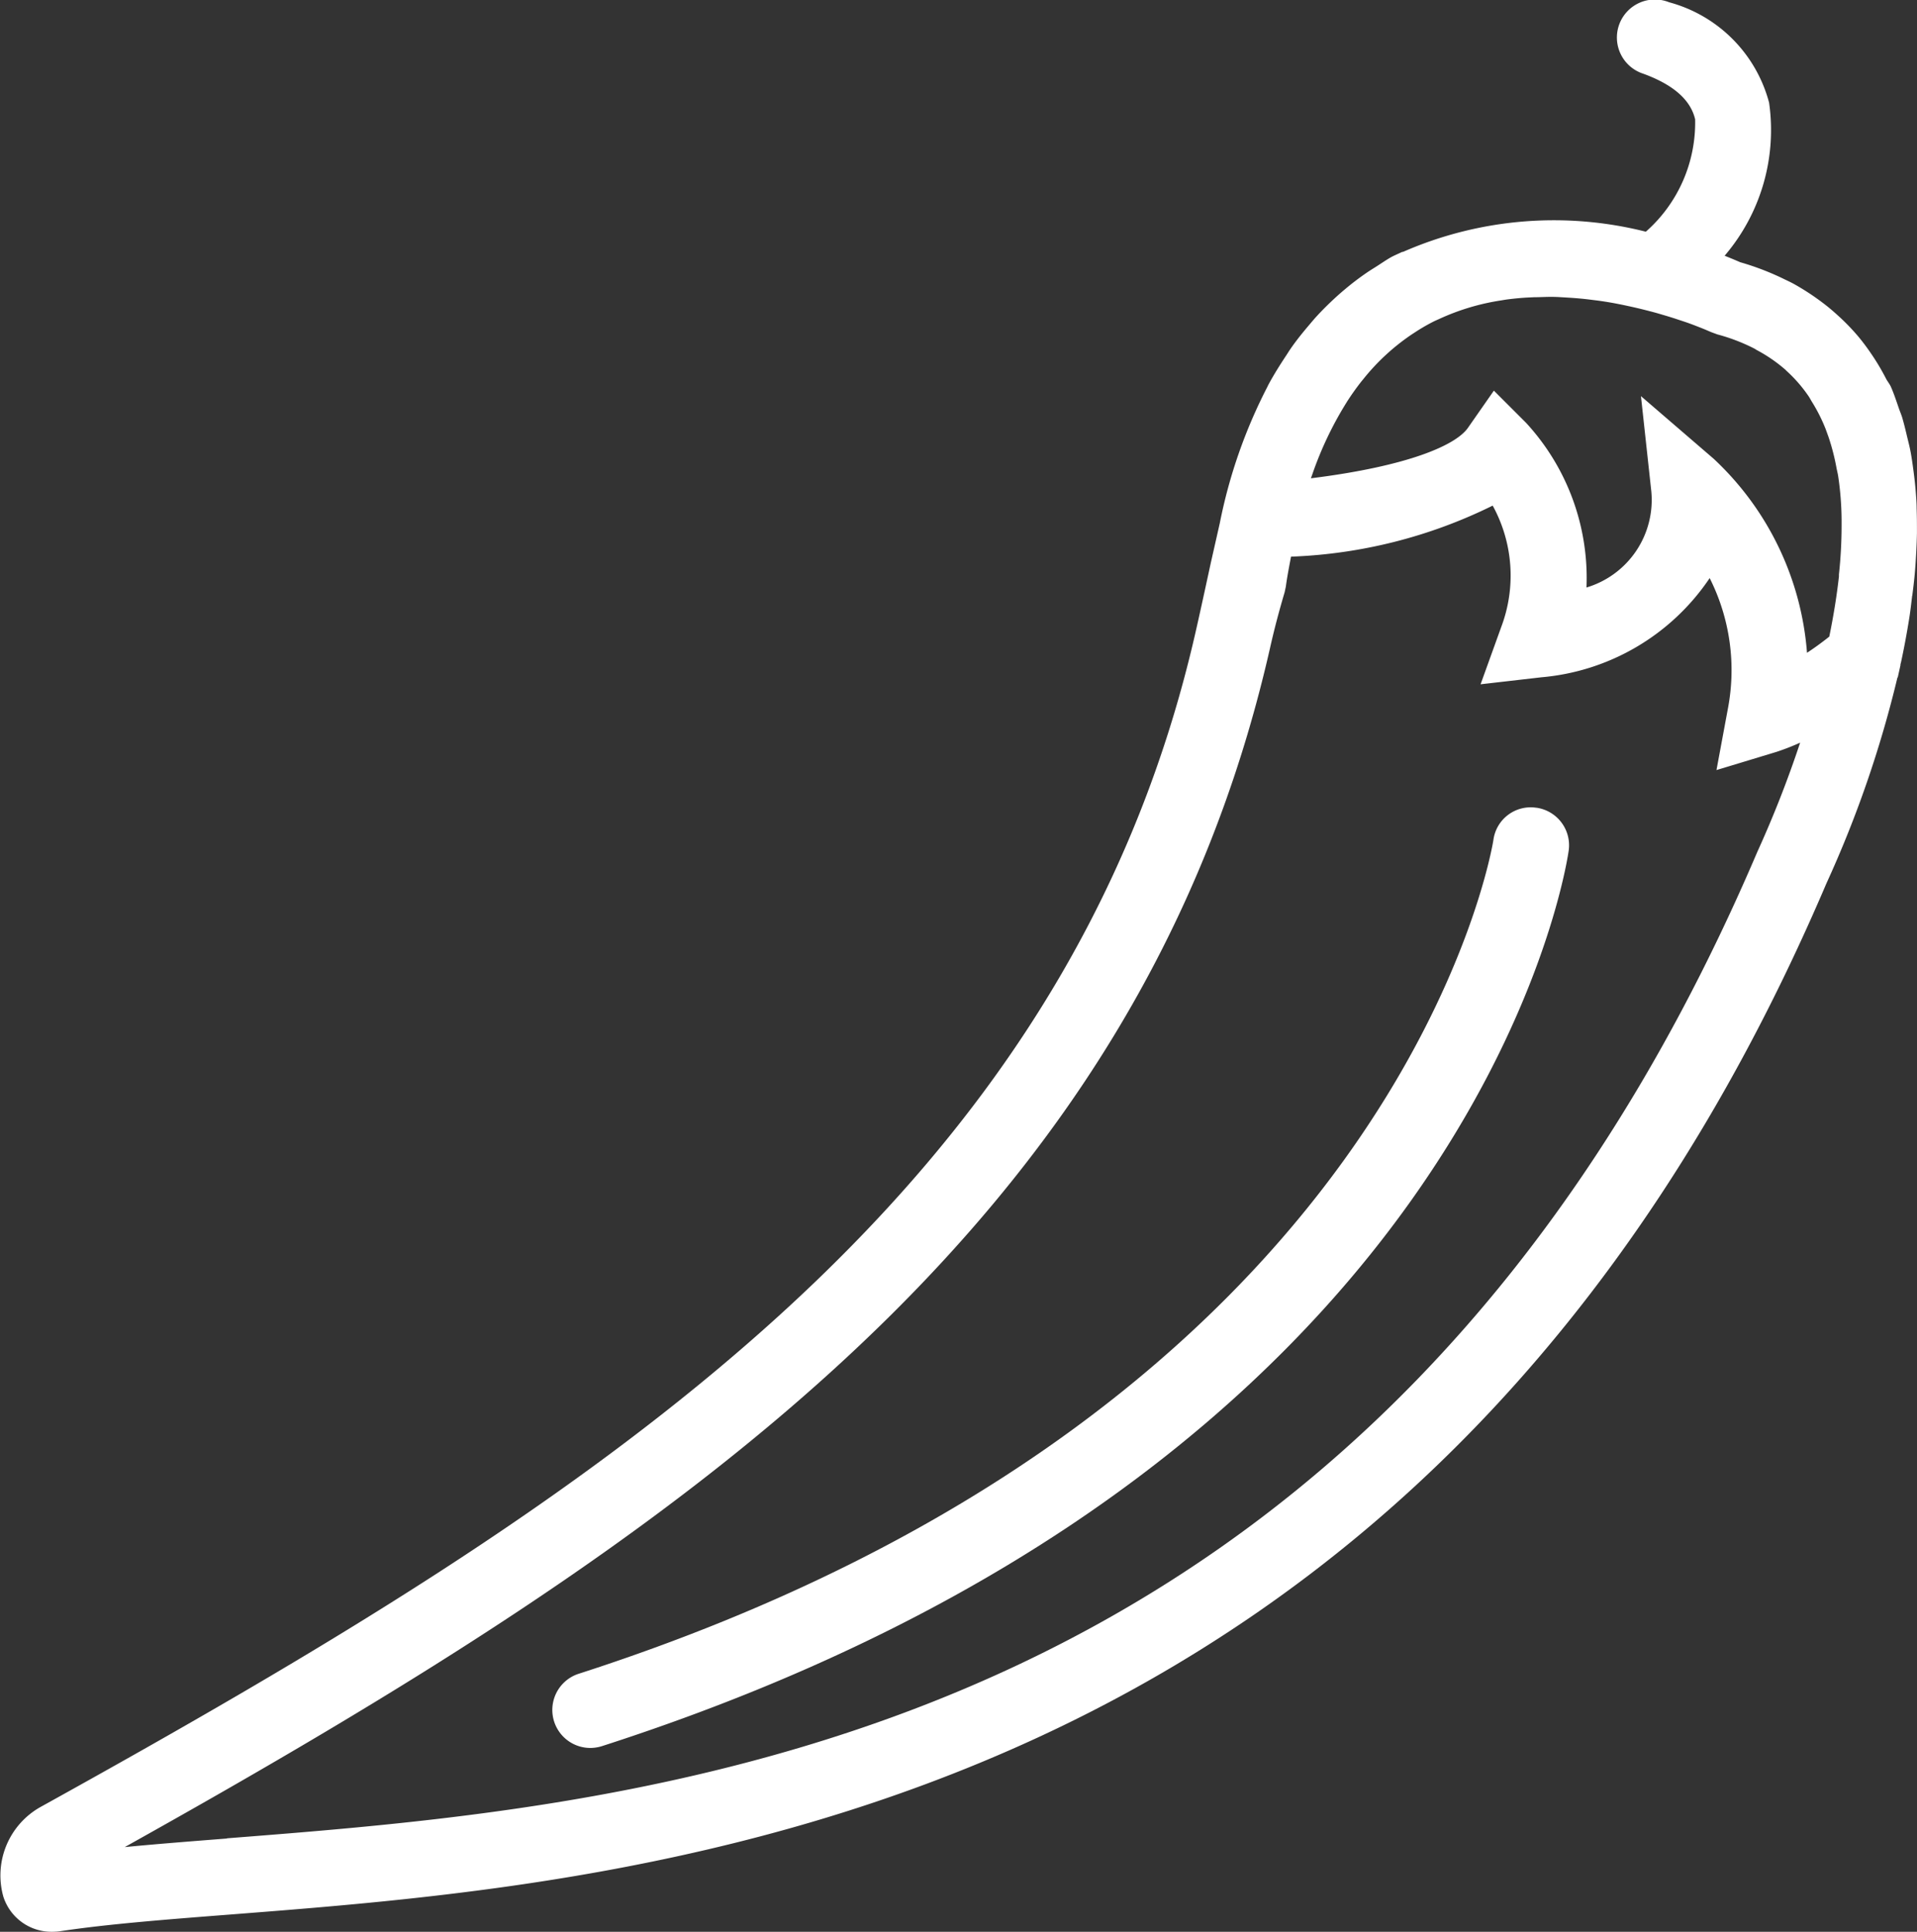 <?xml version="1.0" encoding="UTF-8"?> <svg xmlns="http://www.w3.org/2000/svg" width="36.911" height="37.202" viewBox="0 0 36.911 37.202"><rect x="0" y="0" width="36.911" height="37.202" fill="#333333" stroke="none"/><defs><style> .cls-1{fill:#fff} </style></defs><g id="_001-pepper" data-name="001-pepper" transform="translate(-.004)"><path id="Path_267" d="M36.824 11.471c.017-.133.033-.265.046-.4.015-.17.025-.332.033-.493.005-.1.009-.209.011-.313 0-.163 0-.32-.006-.474 0-.107-.009-.212-.017-.318-.011-.139-.026-.272-.043-.4s-.032-.237-.053-.353-.044-.2-.068-.3c-.031-.131-.062-.262-.1-.389-.017-.052-.037-.1-.055-.149-.051-.147-.1-.3-.161-.436-.026-.057-.065-.1-.094-.157a4.375 4.375 0 0 0-.3-.5q-.11-.161-.233-.309a4.189 4.189 0 0 0-.387-.4c-.088-.08-.178-.158-.273-.23a4.729 4.729 0 0 0-.6-.393c-.05-.026-.1-.05-.153-.075a5.161 5.161 0 0 0-.86-.332c-.061-.027-.165-.071-.3-.125a3.724 3.724 0 0 0 .856-2.948A2.724 2.724 0 0 0 32.143.044a.732.732 0 1 0-.5 1.375c.575.21.911.5 1 .878a2.8 2.8 0 0 1-.949 2.165 7.233 7.233 0 0 0-4.676.389h-.015c-.07.034-.142.063-.211.1-.1.056-.2.127-.3.19-.059.037-.119.074-.177.114a5.294 5.294 0 0 0-.424.324q-.079.066-.156.136c-.135.123-.267.253-.392.39-.042.046-.082.095-.123.143-.127.149-.25.3-.366.468-.028.04-.054.083-.081.124-.121.183-.239.369-.347.57-.008.014-.014.031-.022.045a9.9 9.9 0 0 0-.913 2.618l-.174.769s-.194.9-.287 1.306C20.551 23.075 11.487 28.871.782 34.8a1.511 1.511 0 0 0-.714 1.724.973.973 0 0 0 .937.678 1.155 1.155 0 0 0 .166-.012c.908-.137 2.024-.224 3.315-.324 8.03-.626 22.979-1.792 30.685-19.854a21.578 21.578 0 0 0 1.367-3.963l.007-.006.051-.23c0-.014 0-.026.007-.039.062-.285.116-.575.163-.87.024-.15.039-.289.056-.433zm-2.027 1.1A5.705 5.705 0 0 0 33 8.835l-1.4-1.206.2 1.84a1.76 1.76 0 0 1-1.249 1.845 4.408 4.408 0 0 0-1.165-3.173l-.618-.618-.5.717c-.233.334-1.151.738-3.023.971l.026-.073a6.768 6.768 0 0 1 .643-1.36l.034-.055c.084-.13.172-.253.264-.371l.038-.046a4.2 4.2 0 0 1 .937-.866l.109-.071c.106-.067.215-.129.327-.185l.087-.039a4.428 4.428 0 0 1 1.2-.36c.042-.007.085-.015.127-.02q.179-.023.357-.034l.144-.007c.116 0 .231-.008.345-.007.1 0 .192.008.287.013.15.009.3.021.441.039.078.01.156.019.231.03s.174.027.258.043.168.033.25.051c.108.023.211.047.31.072s.176.045.258.068l.17.05c.075.023.148.045.215.068l.112.037c.1.033.182.064.254.092l.051.02c.06.023.116.046.152.062l.012.005.068.029.119.044a3.6 3.6 0 0 1 .716.275c.015.007.026.018.04.025a2.916 2.916 0 0 1 .555.381c.009.008.016.018.026.026a2.735 2.735 0 0 1 .424.49c.021.032.039.067.059.1a3.208 3.208 0 0 1 .266.528l.055.152a4.263 4.263 0 0 1 .154.6c.01.051.023.1.031.151a5.966 5.966 0 0 1 .066.835v.127a8.8 8.8 0 0 1-.051.932v.039q-.061.549-.186 1.159c-.148.118-.29.22-.425.309zM4.373 35.406c-.707.055-1.363.107-1.967.165 10.618-5.932 19.512-11.9 22.052-23.092.09-.4.184-.745.281-1.073l.023-.108c.027-.2.064-.387.1-.578a9.544 9.544 0 0 0 3.883-.983 2.8 2.8 0 0 1 .167 2.331l-.4 1.11 1.173-.135a4.358 4.358 0 0 0 3.238-1.91 3.943 3.943 0 0 1 .351 2.513l-.22 1.184 1.151-.349a4.479 4.479 0 0 0 .46-.179 21.131 21.131 0 0 1-.823 2.1c-7.372 17.274-21.2 18.353-29.466 19zm0 0" class="cls-1" data-name="Path 267"></path><path id="Path_268" d="M165.278 214a.724.724 0 0 0-.829.619c-.016.108-1.765 10.952-17.615 16.059a.732.732 0 0 0 .225 1.428.755.755 0 0 0 .225-.035c16.71-5.385 18.544-16.761 18.614-17.243a.731.731 0 0 0-.62-.829zm0 0" class="cls-1" data-name="Path 268" transform="translate(-135.69 -198.444)"></path></g></svg> 